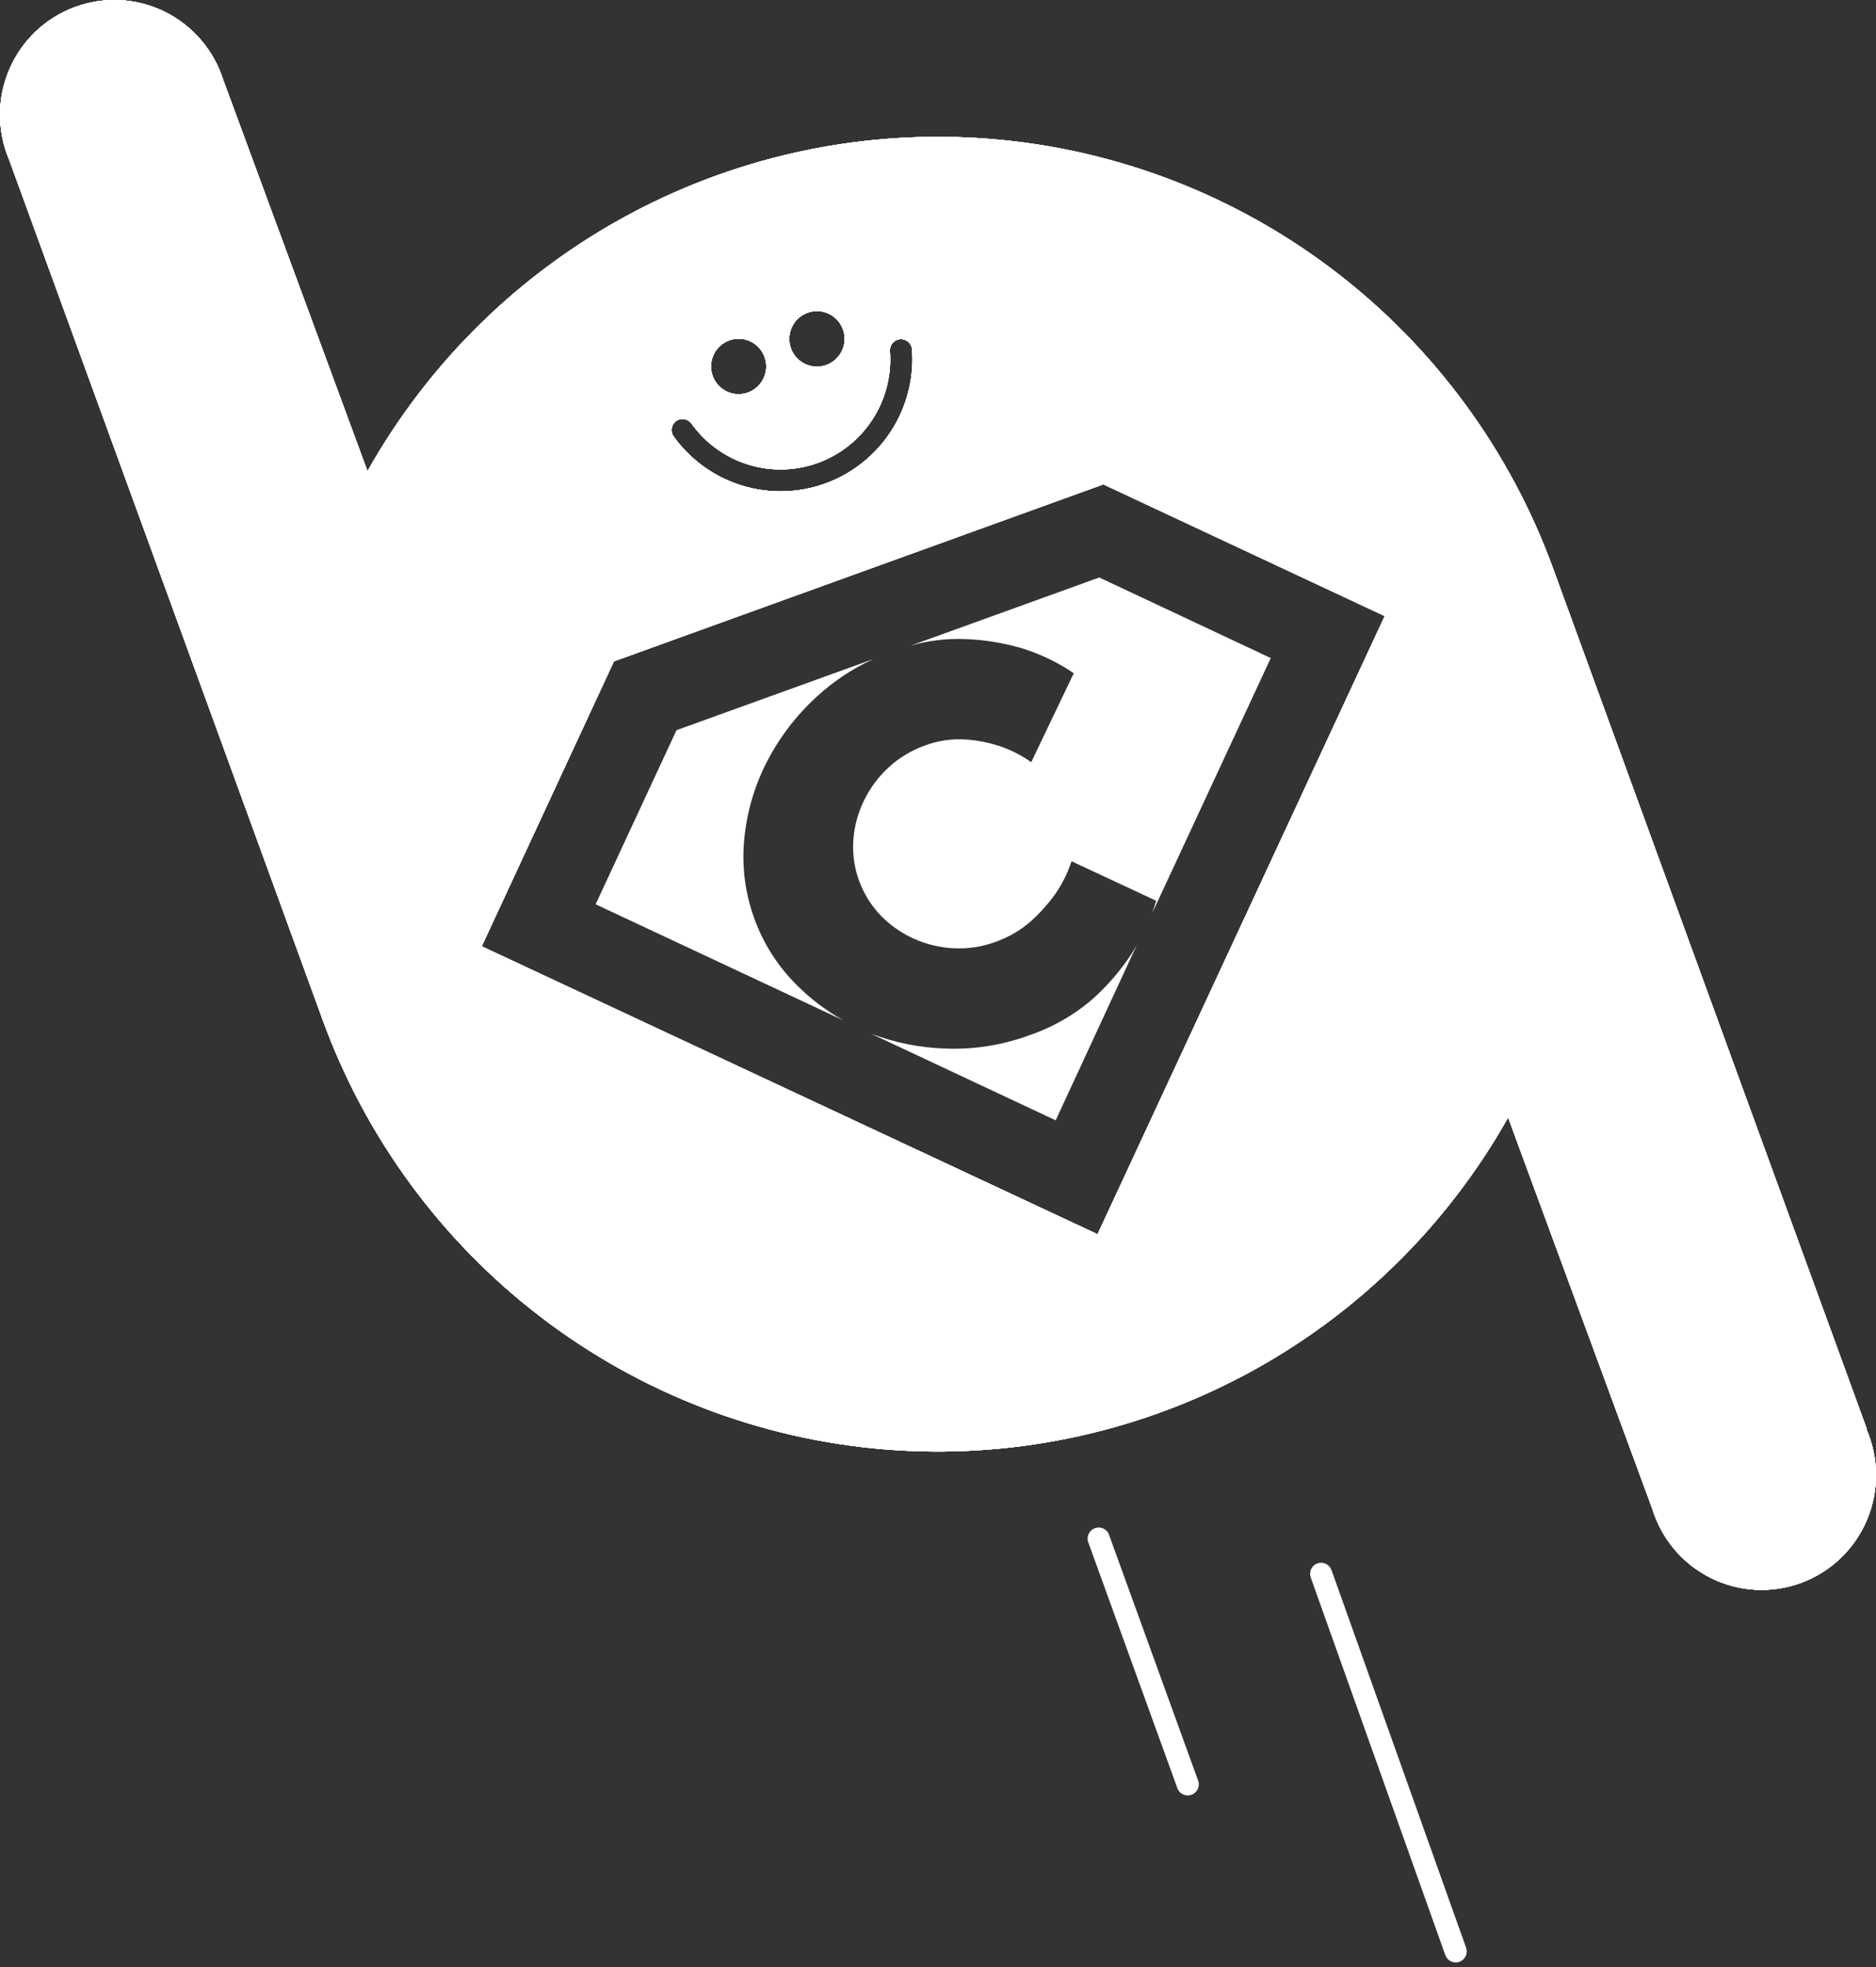 <svg width="124" height="130" viewBox="0 0 124 130" fill="none" xmlns="http://www.w3.org/2000/svg">
<rect x="0" y="0" width="124" height="130" fill="#333333" stroke="none"/>
<path d="M49.859 60.706C49.251 59.043 49.023 57.263 49.191 55.499C49.353 53.727 49.85 52.001 50.655 50.415C51.493 48.771 52.619 47.293 53.979 46.05C55.09 45.025 56.357 44.183 57.732 43.557L44.715 48.259L39.37 59.766L55.755 67.442C54.638 66.82 53.612 66.047 52.705 65.144C51.435 63.899 50.462 62.382 49.859 60.706Z" fill="white"/>
<path d="M60.212 42.664C61.34 42.344 62.51 42.199 63.682 42.233C64.984 42.27 66.277 42.474 67.528 42.84C68.753 43.215 69.915 43.773 70.974 44.496L68.162 50.374C67.529 49.923 66.834 49.569 66.098 49.321C65.37 49.078 64.614 48.928 63.848 48.875C62.911 48.81 61.972 48.95 61.095 49.287C60.223 49.602 59.421 50.088 58.738 50.717C58.069 51.334 57.519 52.069 57.117 52.887C56.718 53.699 56.476 54.58 56.405 55.483C56.337 56.406 56.465 57.333 56.781 58.203C57.096 59.072 57.592 59.865 58.235 60.529C58.867 61.174 59.616 61.693 60.441 62.057C61.274 62.425 62.168 62.635 63.077 62.674C64.002 62.717 64.926 62.574 65.795 62.253C66.677 61.944 67.49 61.465 68.187 60.842C68.769 60.313 69.294 59.723 69.754 59.084C70.211 58.418 70.573 57.691 70.828 56.923L76.421 59.534C76.343 59.809 76.255 60.083 76.157 60.352L83.996 43.492L72.658 38.167L60.212 42.664Z" fill="white"/>
<path d="M72.282 65.972C71.04 67.059 69.597 67.891 68.036 68.421C66.235 69.086 64.32 69.384 62.403 69.297C60.752 69.236 59.122 68.905 57.576 68.318L69.778 74.044L75.147 62.445C75.035 62.641 74.922 62.841 74.796 63.037C74.085 64.118 73.24 65.104 72.282 65.972Z" fill="white"/>
<path d="M123.39 94.438L102.671 37.616C99.837 29.812 94.834 22.987 88.254 17.948C81.675 12.91 73.794 9.871 65.546 9.189C57.298 8.508 49.028 10.213 41.716 14.104C34.404 17.994 28.357 23.906 24.29 31.14L14.758 5.291C14.449 4.313 13.945 3.408 13.277 2.631C12.609 1.853 11.791 1.22 10.873 0.77C9.954 0.319 8.954 0.061 7.933 0.009C6.911 -0.042 5.89 0.116 4.932 0.472C3.973 0.828 3.096 1.376 2.354 2.083C1.613 2.789 1.022 3.639 0.617 4.582C0.212 5.524 0.002 6.539 1.97114e-05 7.565C-0.002 8.592 0.203 9.608 0.603 10.552L21.317 67.374C24.152 75.174 29.155 81.996 35.733 87.031C42.311 92.067 50.188 95.105 58.434 95.787C66.679 96.469 74.946 94.766 82.256 90.879C89.567 86.992 95.615 81.084 99.683 73.854L109.206 99.698C109.506 100.688 110.004 101.606 110.67 102.396C111.336 103.185 112.156 103.83 113.08 104.289C114.003 104.749 115.01 105.015 116.04 105.069C117.069 105.124 118.099 104.967 119.065 104.608C120.032 104.248 120.915 103.695 121.661 102.98C122.406 102.266 122.998 101.406 123.401 100.453C123.803 99.501 124.007 98.476 124 97.441C123.993 96.407 123.775 95.385 123.36 94.438H123.39ZM53.394 20.662C53.736 20.542 54.105 20.527 54.456 20.617C54.806 20.708 55.122 20.901 55.363 21.172C55.604 21.442 55.76 21.779 55.811 22.139C55.862 22.498 55.805 22.865 55.648 23.192C55.491 23.52 55.241 23.793 54.929 23.978C54.617 24.163 54.258 24.25 53.897 24.23C53.535 24.21 53.188 24.083 52.899 23.864C52.609 23.646 52.391 23.346 52.271 23.004C52.192 22.776 52.158 22.535 52.171 22.294C52.185 22.053 52.245 21.817 52.349 21.6C52.454 21.382 52.599 21.187 52.779 21.027C52.958 20.866 53.167 20.742 53.394 20.662ZM48.22 22.489C48.561 22.37 48.929 22.355 49.279 22.446C49.628 22.537 49.943 22.73 50.183 23C50.423 23.271 50.578 23.606 50.628 23.965C50.678 24.324 50.621 24.689 50.465 25.015C50.308 25.341 50.058 25.614 49.748 25.798C49.437 25.982 49.078 26.069 48.718 26.049C48.358 26.029 48.012 25.901 47.723 25.684C47.435 25.466 47.217 25.168 47.098 24.826C47.018 24.599 46.984 24.358 46.998 24.117C47.011 23.877 47.072 23.641 47.176 23.424C47.28 23.207 47.426 23.013 47.605 22.852C47.785 22.692 47.994 22.569 48.22 22.489ZM44.687 27.829C44.844 27.715 45.04 27.669 45.231 27.701C45.422 27.732 45.593 27.838 45.707 27.995C46.629 29.284 47.945 30.235 49.456 30.703C50.966 31.171 52.588 31.13 54.073 30.588C55.559 30.045 56.826 29.03 57.684 27.697C58.541 26.364 58.941 24.787 58.821 23.204C58.814 23.108 58.826 23.011 58.857 22.919C58.887 22.827 58.935 22.742 58.998 22.669C59.061 22.596 59.138 22.536 59.224 22.492C59.31 22.449 59.404 22.423 59.5 22.416C59.596 22.409 59.693 22.421 59.784 22.451C59.876 22.482 59.96 22.53 60.033 22.593C60.106 22.656 60.166 22.733 60.209 22.82C60.253 22.906 60.279 23 60.286 23.097C60.422 24.994 59.938 26.885 58.908 28.482C57.877 30.079 56.356 31.296 54.575 31.947C52.794 32.598 50.849 32.649 49.037 32.091C47.224 31.534 45.642 30.398 44.531 28.857C44.416 28.7 44.369 28.503 44.398 28.311C44.427 28.118 44.531 27.945 44.687 27.829ZM72.546 81.574L31.84 62.544L40.577 43.709L72.932 32.012L91.528 40.716L72.546 81.574Z" fill="white"/>
<path d="M88.011 103.771C87.979 103.68 87.929 103.596 87.864 103.524C87.8 103.453 87.722 103.394 87.635 103.353C87.548 103.312 87.453 103.288 87.357 103.283C87.261 103.278 87.165 103.293 87.074 103.325C86.892 103.393 86.745 103.529 86.663 103.706C86.582 103.882 86.573 104.083 86.64 104.266L95.532 129.214C95.564 129.305 95.614 129.388 95.678 129.46C95.742 129.532 95.819 129.59 95.906 129.631C95.993 129.673 96.087 129.697 96.183 129.701C96.278 129.706 96.374 129.692 96.465 129.659C96.647 129.593 96.796 129.457 96.878 129.28C96.961 129.104 96.97 128.902 96.904 128.719L88.011 103.771Z" fill="white"/>
<path d="M73.327 101.497C73.301 101.399 73.254 101.308 73.191 101.23C73.128 101.151 73.049 101.086 72.96 101.04C72.871 100.993 72.773 100.965 72.673 100.958C72.572 100.951 72.471 100.965 72.377 100.999C72.282 101.032 72.195 101.085 72.121 101.154C72.048 101.223 71.989 101.307 71.949 101.399C71.909 101.492 71.889 101.592 71.889 101.693C71.889 101.794 71.91 101.894 71.951 101.986L77.837 118.225C77.912 118.395 78.047 118.53 78.217 118.604C78.387 118.677 78.578 118.684 78.752 118.622C78.927 118.56 79.071 118.434 79.157 118.269C79.242 118.105 79.263 117.914 79.213 117.735L73.327 101.497Z" fill="white"/>
<path d="M123.39 94.438L102.671 37.616C99.837 29.812 94.834 22.987 88.254 17.948C81.675 12.91 73.794 9.871 65.546 9.189C57.298 8.508 49.028 10.213 41.716 14.104C34.404 17.994 28.357 23.906 24.29 31.14L14.758 5.291C14.449 4.313 13.945 3.408 13.277 2.631C12.609 1.853 11.791 1.22 10.873 0.77C9.954 0.319 8.954 0.061 7.933 0.009C6.911 -0.042 5.89 0.116 4.932 0.472C3.973 0.828 3.096 1.376 2.354 2.083C1.613 2.789 1.022 3.639 0.617 4.582C0.212 5.524 0.002 6.539 1.97114e-05 7.565C-0.002 8.592 0.203 9.608 0.603 10.552L21.317 67.374C24.152 75.174 29.155 81.996 35.733 87.031C42.311 92.067 50.188 95.105 58.434 95.787C66.679 96.469 74.946 94.766 82.256 90.879C89.567 86.992 95.615 81.084 99.683 73.854L109.206 99.698C109.506 100.688 110.004 101.606 110.67 102.396C111.336 103.185 112.156 103.83 113.08 104.289C114.003 104.749 115.01 105.015 116.04 105.069C117.069 105.124 118.099 104.967 119.065 104.608C120.032 104.248 120.915 103.695 121.661 102.98C122.406 102.266 122.998 101.406 123.401 100.453C123.803 99.501 124.007 98.476 124 97.441C123.993 96.407 123.775 95.385 123.36 94.438H123.39ZM53.394 20.662C53.736 20.542 54.105 20.527 54.456 20.617C54.806 20.708 55.122 20.901 55.363 21.172C55.604 21.442 55.76 21.779 55.811 22.139C55.862 22.498 55.805 22.865 55.648 23.192C55.491 23.52 55.241 23.793 54.929 23.978C54.617 24.163 54.258 24.25 53.897 24.23C53.535 24.21 53.188 24.083 52.899 23.864C52.609 23.646 52.391 23.346 52.271 23.004C52.192 22.776 52.158 22.535 52.171 22.294C52.185 22.053 52.245 21.817 52.349 21.6C52.454 21.382 52.599 21.187 52.779 21.027C52.958 20.866 53.167 20.742 53.394 20.662ZM48.22 22.489C48.561 22.37 48.929 22.355 49.279 22.446C49.628 22.537 49.943 22.73 50.183 23C50.423 23.271 50.578 23.606 50.628 23.965C50.678 24.324 50.621 24.689 50.465 25.015C50.308 25.341 50.058 25.614 49.748 25.798C49.437 25.982 49.078 26.069 48.718 26.049C48.358 26.029 48.012 25.901 47.723 25.684C47.435 25.466 47.217 25.168 47.098 24.826C47.018 24.599 46.984 24.358 46.998 24.117C47.011 23.877 47.072 23.641 47.176 23.424C47.28 23.207 47.426 23.013 47.605 22.852C47.785 22.692 47.994 22.569 48.22 22.489ZM44.687 27.829C44.844 27.715 45.04 27.669 45.231 27.701C45.422 27.732 45.593 27.838 45.707 27.995C46.629 29.284 47.945 30.235 49.456 30.703C50.966 31.171 52.588 31.13 54.073 30.588C55.559 30.045 56.826 29.03 57.684 27.697C58.541 26.364 58.941 24.787 58.821 23.204C58.814 23.108 58.826 23.011 58.857 22.919C58.887 22.827 58.935 22.742 58.998 22.669C59.061 22.596 59.138 22.536 59.224 22.492C59.31 22.449 59.404 22.423 59.5 22.416C59.596 22.409 59.693 22.421 59.784 22.451C59.876 22.482 59.96 22.53 60.033 22.593C60.106 22.656 60.166 22.733 60.209 22.82C60.253 22.906 60.279 23 60.286 23.097C60.422 24.994 59.938 26.885 58.908 28.482C57.877 30.079 56.356 31.296 54.575 31.947C52.794 32.598 50.849 32.649 49.037 32.091C47.224 31.534 45.642 30.398 44.531 28.857C44.416 28.7 44.369 28.503 44.398 28.311C44.427 28.118 44.531 27.945 44.687 27.829ZM72.546 81.574L31.84 62.544L40.577 43.709L72.932 32.012L91.528 40.716L72.546 81.574Z" fill="white"/>
<path d="M123.39 94.438L102.671 37.616C99.837 29.812 94.834 22.987 88.254 17.948C81.675 12.91 73.794 9.871 65.546 9.189C57.298 8.508 49.028 10.213 41.716 14.104C34.404 17.994 28.357 23.906 24.29 31.14L14.758 5.291C14.449 4.313 13.945 3.408 13.277 2.631C12.609 1.853 11.791 1.22 10.873 0.77C9.954 0.319 8.954 0.061 7.933 0.009C6.911 -0.042 5.89 0.116 4.932 0.472C3.973 0.828 3.096 1.376 2.354 2.083C1.613 2.789 1.022 3.639 0.617 4.582C0.212 5.524 0.002 6.539 1.97114e-05 7.565C-0.002 8.592 0.203 9.608 0.603 10.552L21.317 67.374C24.152 75.174 29.155 81.996 35.733 87.031C42.311 92.067 50.188 95.105 58.434 95.787C66.679 96.469 74.946 94.766 82.256 90.879C89.567 86.992 95.615 81.084 99.683 73.854L109.206 99.698C109.506 100.688 110.004 101.606 110.67 102.396C111.336 103.185 112.156 103.83 113.08 104.289C114.003 104.749 115.01 105.015 116.04 105.069C117.069 105.124 118.099 104.967 119.065 104.608C120.032 104.248 120.915 103.695 121.661 102.98C122.406 102.266 122.998 101.406 123.401 100.453C123.803 99.501 124.007 98.476 124 97.441C123.993 96.407 123.775 95.385 123.36 94.438H123.39ZM53.394 20.662C53.736 20.542 54.105 20.527 54.456 20.617C54.806 20.708 55.122 20.901 55.363 21.172C55.604 21.442 55.76 21.779 55.811 22.139C55.862 22.498 55.805 22.865 55.648 23.192C55.491 23.52 55.241 23.793 54.929 23.978C54.617 24.163 54.258 24.25 53.897 24.23C53.535 24.21 53.188 24.083 52.899 23.864C52.609 23.646 52.391 23.346 52.271 23.004C52.192 22.776 52.158 22.535 52.171 22.294C52.185 22.053 52.245 21.817 52.349 21.6C52.454 21.382 52.599 21.187 52.779 21.027C52.958 20.866 53.167 20.742 53.394 20.662ZM48.22 22.489C48.561 22.37 48.929 22.355 49.279 22.446C49.628 22.537 49.943 22.73 50.183 23C50.423 23.271 50.578 23.606 50.628 23.965C50.678 24.324 50.621 24.689 50.465 25.015C50.308 25.341 50.058 25.614 49.748 25.798C49.437 25.982 49.078 26.069 48.718 26.049C48.358 26.029 48.012 25.901 47.723 25.684C47.435 25.466 47.217 25.168 47.098 24.826C47.018 24.599 46.984 24.358 46.998 24.117C47.011 23.877 47.072 23.641 47.176 23.424C47.28 23.207 47.426 23.013 47.605 22.852C47.785 22.692 47.994 22.569 48.22 22.489ZM44.687 27.829C44.844 27.715 45.04 27.669 45.231 27.701C45.422 27.732 45.593 27.838 45.707 27.995C46.629 29.284 47.945 30.235 49.456 30.703C50.966 31.171 52.588 31.13 54.073 30.588C55.559 30.045 56.826 29.03 57.684 27.697C58.541 26.364 58.941 24.787 58.821 23.204C58.814 23.108 58.826 23.011 58.857 22.919C58.887 22.827 58.935 22.742 58.998 22.669C59.061 22.596 59.138 22.536 59.224 22.492C59.31 22.449 59.404 22.423 59.5 22.416C59.596 22.409 59.693 22.421 59.784 22.451C59.876 22.482 59.96 22.53 60.033 22.593C60.106 22.656 60.166 22.733 60.209 22.82C60.253 22.906 60.279 23 60.286 23.097C60.422 24.994 59.938 26.885 58.908 28.482C57.877 30.079 56.356 31.296 54.575 31.947C52.794 32.598 50.849 32.649 49.037 32.091C47.224 31.534 45.642 30.398 44.531 28.857C44.416 28.7 44.369 28.503 44.398 28.311C44.427 28.118 44.531 27.945 44.687 27.829ZM72.546 81.574L31.84 62.544L40.577 43.709L72.932 32.012L91.528 40.716L72.546 81.574Z" fill="white"/>
<path d="M123.39 94.438L102.671 37.616C99.837 29.812 94.834 22.987 88.254 17.948C81.675 12.91 73.794 9.871 65.546 9.189C57.298 8.508 49.028 10.213 41.716 14.104C34.404 17.994 28.357 23.906 24.29 31.14L14.758 5.291C14.449 4.313 13.945 3.408 13.277 2.631C12.609 1.853 11.791 1.22 10.873 0.77C9.954 0.319 8.954 0.061 7.933 0.009C6.911 -0.042 5.89 0.116 4.932 0.472C3.973 0.828 3.096 1.376 2.354 2.083C1.613 2.789 1.022 3.639 0.617 4.582C0.212 5.524 0.002 6.539 1.97114e-05 7.565C-0.002 8.592 0.203 9.608 0.603 10.552L21.317 67.374C24.152 75.174 29.155 81.996 35.733 87.031C42.311 92.067 50.188 95.105 58.434 95.787C66.679 96.469 74.946 94.766 82.256 90.879C89.567 86.992 95.615 81.084 99.683 73.854L109.206 99.698C109.506 100.688 110.004 101.606 110.67 102.396C111.336 103.185 112.156 103.83 113.08 104.289C114.003 104.749 115.01 105.015 116.04 105.069C117.069 105.124 118.099 104.967 119.065 104.608C120.032 104.248 120.915 103.695 121.661 102.98C122.406 102.266 122.998 101.406 123.401 100.453C123.803 99.501 124.007 98.476 124 97.441C123.993 96.407 123.775 95.385 123.36 94.438H123.39ZM53.394 20.662C53.736 20.542 54.105 20.527 54.456 20.617C54.806 20.708 55.122 20.901 55.363 21.172C55.604 21.442 55.76 21.779 55.811 22.139C55.862 22.498 55.805 22.865 55.648 23.192C55.491 23.52 55.241 23.793 54.929 23.978C54.617 24.163 54.258 24.25 53.897 24.23C53.535 24.21 53.188 24.083 52.899 23.864C52.609 23.646 52.391 23.346 52.271 23.004C52.192 22.776 52.158 22.535 52.171 22.294C52.185 22.053 52.245 21.817 52.349 21.6C52.454 21.382 52.599 21.187 52.779 21.027C52.958 20.866 53.167 20.742 53.394 20.662ZM48.22 22.489C48.561 22.37 48.929 22.355 49.279 22.446C49.628 22.537 49.943 22.73 50.183 23C50.423 23.271 50.578 23.606 50.628 23.965C50.678 24.324 50.621 24.689 50.465 25.015C50.308 25.341 50.058 25.614 49.748 25.798C49.437 25.982 49.078 26.069 48.718 26.049C48.358 26.029 48.012 25.901 47.723 25.684C47.435 25.466 47.217 25.168 47.098 24.826C47.018 24.599 46.984 24.358 46.998 24.117C47.011 23.877 47.072 23.641 47.176 23.424C47.28 23.207 47.426 23.013 47.605 22.852C47.785 22.692 47.994 22.569 48.22 22.489ZM44.687 27.829C44.844 27.715 45.04 27.669 45.231 27.701C45.422 27.732 45.593 27.838 45.707 27.995C46.629 29.284 47.945 30.235 49.456 30.703C50.966 31.171 52.588 31.13 54.073 30.588C55.559 30.045 56.826 29.03 57.684 27.697C58.541 26.364 58.941 24.787 58.821 23.204C58.814 23.108 58.826 23.011 58.857 22.919C58.887 22.827 58.935 22.742 58.998 22.669C59.061 22.596 59.138 22.536 59.224 22.492C59.31 22.449 59.404 22.423 59.5 22.416C59.596 22.409 59.693 22.421 59.784 22.451C59.876 22.482 59.96 22.53 60.033 22.593C60.106 22.656 60.166 22.733 60.209 22.82C60.253 22.906 60.279 23 60.286 23.097C60.422 24.994 59.938 26.885 58.908 28.482C57.877 30.079 56.356 31.296 54.575 31.947C52.794 32.598 50.849 32.649 49.037 32.091C47.224 31.534 45.642 30.398 44.531 28.857C44.416 28.7 44.369 28.503 44.398 28.311C44.427 28.118 44.531 27.945 44.687 27.829ZM72.546 81.574L31.84 62.544L40.577 43.709L72.932 32.012L91.528 40.716L72.546 81.574Z" fill="white"/>
<path d="M123.39 94.438L102.671 37.616C99.837 29.812 94.834 22.987 88.254 17.948C81.675 12.91 73.794 9.871 65.546 9.189C57.298 8.508 49.028 10.213 41.716 14.104C34.404 17.994 28.357 23.906 24.29 31.14L14.758 5.291C14.449 4.313 13.945 3.408 13.277 2.631C12.609 1.853 11.791 1.22 10.873 0.77C9.954 0.319 8.954 0.061 7.933 0.009C6.911 -0.042 5.89 0.116 4.932 0.472C3.973 0.828 3.096 1.376 2.354 2.083C1.613 2.789 1.022 3.639 0.617 4.582C0.212 5.524 0.002 6.539 1.97114e-05 7.565C-0.002 8.592 0.203 9.608 0.603 10.552L21.317 67.374C24.152 75.174 29.155 81.996 35.733 87.031C42.311 92.067 50.188 95.105 58.434 95.787C66.679 96.469 74.946 94.766 82.256 90.879C89.567 86.992 95.615 81.084 99.683 73.854L109.206 99.698C109.506 100.688 110.004 101.606 110.67 102.396C111.336 103.185 112.156 103.83 113.08 104.289C114.003 104.749 115.01 105.015 116.04 105.069C117.069 105.124 118.099 104.967 119.065 104.608C120.032 104.248 120.915 103.695 121.661 102.98C122.406 102.266 122.998 101.406 123.401 100.453C123.803 99.501 124.007 98.476 124 97.441C123.993 96.407 123.775 95.385 123.36 94.438H123.39ZM53.394 20.662C53.736 20.542 54.105 20.527 54.456 20.617C54.806 20.708 55.122 20.901 55.363 21.172C55.604 21.442 55.76 21.779 55.811 22.139C55.862 22.498 55.805 22.865 55.648 23.192C55.491 23.52 55.241 23.793 54.929 23.978C54.617 24.163 54.258 24.25 53.897 24.23C53.535 24.21 53.188 24.083 52.899 23.864C52.609 23.646 52.391 23.346 52.271 23.004C52.192 22.776 52.158 22.535 52.171 22.294C52.185 22.053 52.245 21.817 52.349 21.6C52.454 21.382 52.599 21.187 52.779 21.027C52.958 20.866 53.167 20.742 53.394 20.662ZM48.22 22.489C48.561 22.37 48.929 22.355 49.279 22.446C49.628 22.537 49.943 22.73 50.183 23C50.423 23.271 50.578 23.606 50.628 23.965C50.678 24.324 50.621 24.689 50.465 25.015C50.308 25.341 50.058 25.614 49.748 25.798C49.437 25.982 49.078 26.069 48.718 26.049C48.358 26.029 48.012 25.901 47.723 25.684C47.435 25.466 47.217 25.168 47.098 24.826C47.018 24.599 46.984 24.358 46.998 24.117C47.011 23.877 47.072 23.641 47.176 23.424C47.28 23.207 47.426 23.013 47.605 22.852C47.785 22.692 47.994 22.569 48.22 22.489ZM44.687 27.829C44.844 27.715 45.04 27.669 45.231 27.701C45.422 27.732 45.593 27.838 45.707 27.995C46.629 29.284 47.945 30.235 49.456 30.703C50.966 31.171 52.588 31.13 54.073 30.588C55.559 30.045 56.826 29.03 57.684 27.697C58.541 26.364 58.941 24.787 58.821 23.204C58.814 23.108 58.826 23.011 58.857 22.919C58.887 22.827 58.935 22.742 58.998 22.669C59.061 22.596 59.138 22.536 59.224 22.492C59.31 22.449 59.404 22.423 59.5 22.416C59.596 22.409 59.693 22.421 59.784 22.451C59.876 22.482 59.96 22.53 60.033 22.593C60.106 22.656 60.166 22.733 60.209 22.82C60.253 22.906 60.279 23 60.286 23.097C60.422 24.994 59.938 26.885 58.908 28.482C57.877 30.079 56.356 31.296 54.575 31.947C52.794 32.598 50.849 32.649 49.037 32.091C47.224 31.534 45.642 30.398 44.531 28.857C44.416 28.7 44.369 28.503 44.398 28.311C44.427 28.118 44.531 27.945 44.687 27.829ZM72.546 81.574L31.84 62.544L40.577 43.709L72.932 32.012L91.528 40.716L72.546 81.574Z" fill="white"/>
</svg>
